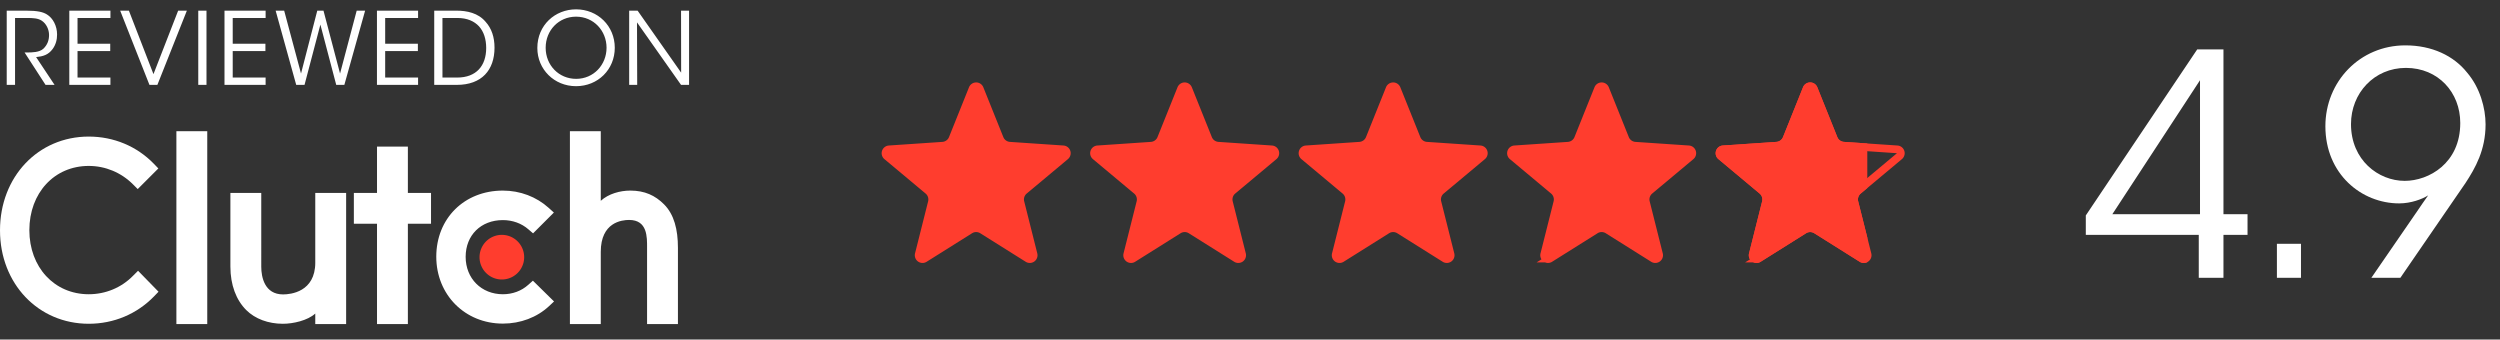 <svg width="324" height="44" fill="none" xmlns="http://www.w3.org/2000/svg"><rect width="100%" height="100%" fill="#333333" stroke="none"/><g clip-path="url(#clip0_515_3458)"><path d="M.871 11H1.95V2.329h1.508c.871 0 1.469.039 1.95.351.598.39.949 1.144.949 1.859 0 .689-.221 1.274-.728 1.768-.52.481-1.456.494-2.132.494h-.312L5.902 11h1.17L4.68 7.399c.884-.091 1.573-.273 2.145-1.053.403-.546.585-1.235.572-1.885 0-1.092-.533-2.119-1.313-2.587-.494-.312-1.196-.494-2.704-.494H.871V11zm8.11 0h5.33v-.949h-4.263V6.619h4.238V5.67h-4.238V2.329h4.264V1.38h-5.33V11zm10.388 0h1.027l3.822-9.62h-1.13l-3.199 8.229-3.185-8.229h-1.13L19.368 11zm6.326 0h1.066V1.38h-1.066V11zm3.398 0h5.33v-.949H30.16V6.619h4.238V5.67H30.16V2.329h4.264V1.38h-5.33V11zm9.296 0h1.078l2.055-7.813L43.575 11h1.053l2.691-9.62h-1.092L44.07 9.531 41.924 1.38h-.806l-2.106 8.151-2.184-8.151h-1.105L38.389 11zm10.464 0h5.33v-.949h-4.264V6.619h4.238V5.67h-4.238V2.329h4.264V1.38h-5.33V11zm7.423 0h2.925c3.237 0 4.888-1.924 4.888-4.823 0-1.365-.377-2.496-1.157-3.354-.962-1.144-2.418-1.443-3.783-1.443h-2.873V11zm1.066-8.671h1.911c1.313 0 2.21.429 2.821 1.079.637.702.936 1.69.936 2.808 0 2.314-1.287 3.835-3.757 3.835h-1.911V2.329zm12.297 3.9c0 2.743 2.171 4.94 5.018 4.94 2.834 0 5.018-2.158 5.018-4.979s-2.197-4.979-5.018-4.979c-2.717 0-5.018 2.041-5.018 5.005v.013zm1.08-.052c0-2.223 1.676-4.017 3.938-4.017 2.288 0 3.952 1.833 3.952 4.03s-1.664 4.03-3.939 4.03c-2.249 0-3.952-1.768-3.952-4.03v-.013zM82.633 1.38h-1.092V11h1.04l-.026-8.099L88.263 11h1.04V1.38h-1.04l.013 8.034-5.642-8.034z" fill="#fff"/><g clip-path="url(#clip1_515_3458)"><path d="M22.86 17h4v25h-4V17zm18 17.025c0 3.826-3.218 4.131-4.175 4.131-2.39 0-2.826-2.238-2.826-3.588V25h-4v9.548c0 2.37.744 4.326 2.048 5.63 1.152 1.153 2.878 1.783 4.748 1.783 1.326 0 3.204-.413 4.204-1.326V42h4V25h-4v9.025zM52.86 19h-4v6h-3v4h3v13h4V29h3v-4h-3v-6zm15.596 17.917c-.87.783-2.02 1.217-3.283 1.217-2.782 0-4.825-2.043-4.825-4.848 0-2.805 1.978-4.762 4.825-4.762 1.24 0 2.412.413 3.305 1.196l.607.522 2.697-2.696-.675-.609c-1.587-1.433-3.694-2.237-5.935-2.237-5 0-8.63 3.608-8.63 8.565 0 4.936 3.717 8.673 8.63 8.673 2.283 0 4.412-.804 5.98-2.26l.651-.609-2.739-2.694-.608.542zM86.06 26.482c-1.152-1.152-2.502-1.782-4.372-1.782-1.326 0-2.828.413-3.828 1.325V17h-4v25h4v-9.365c0-3.826 2.718-4.13 3.675-4.13 2.391 0 2.325 2.239 2.325 3.587V42h4v-9.887c0-2.37-.495-4.326-1.8-5.631z" fill="#fff"/><path d="M65.04 30.438a2.892 2.892 0 110 5.785 2.892 2.892 0 010-5.785z" fill="#FF3D2E"/><path d="M17.261 35.721c-1.521 1.565-3.587 2.413-5.761 2.413-4.456 0-7.696-3.5-7.696-8.304 0-4.826 3.24-8.326 7.696-8.326 2.153 0 4.196.847 5.74 2.391l.608.609 2.674-2.674-.587-.609C17.718 18.938 14.718 17.7 11.5 17.7 4.935 17.7 0 22.917 0 29.851 0 36.764 4.957 41.96 11.5 41.96c3.24 0 6.24-1.26 8.457-3.543l.587-.609-2.652-2.717-.631.63z" fill="#fff"/></g><path d="M126.047 11.497a.5.5 0 01.928 0l2.591 6.452a1.5 1.5 0 001.29.938l6.937.47a.5.5 0 01.287.883l-5.336 4.458a1.5 1.5 0 00-.493 1.517l1.696 6.742a.5.5 0 01-.75.546l-5.889-3.697a1.5 1.5 0 00-1.595 0l-5.888 3.697a.5.5 0 01-.751-.546l1.696-6.742a1.499 1.499 0 00-.493-1.517l-5.335-4.458a.5.5 0 01.287-.883l6.936-.47a1.5 1.5 0 001.291-.938l2.591-6.452zm81.062 0a.5.5 0 01.928 0l2.591 6.452a1.5 1.5 0 001.291.938l6.936.47a.5.5 0 01.287.883l-5.335 4.458a1.498 1.498 0 00-.493 1.517l1.696 6.742a.5.5 0 01-.751.546l-5.888-3.697a1.5 1.5 0 00-1.595 0l-5.889 3.697a.5.5 0 01-.751-.546l1.697-6.742a1.5 1.5 0 00-.493-1.517l-5.336-4.458a.5.5 0 01.287-.883l6.937-.47a1.5 1.5 0 001.29-.938l2.591-6.452zm-54.039 0a.5.5 0 01.928 0l2.591 6.452a1.5 1.5 0 001.291.938l6.936.47a.5.5 0 01.287.883l-5.335 4.458a1.498 1.498 0 00-.493 1.517l1.696 6.742a.5.5 0 01-.751.546l-5.888-3.697a1.5 1.5 0 00-1.595 0l-5.889 3.697a.5.5 0 01-.751-.546l1.697-6.742a1.5 1.5 0 00-.493-1.517l-5.336-4.458a.5.5 0 01.287-.883l6.937-.47a1.5 1.5 0 001.29-.938l2.591-6.452zm27.02 0a.5.5 0 01.928 0l2.591 6.452a1.5 1.5 0 001.29.938l6.937.47a.5.5 0 01.287.883l-5.336 4.458a1.5 1.5 0 00-.493 1.517l1.696 6.742a.5.5 0 01-.75.546l-5.889-3.697a1.5 1.5 0 00-1.595 0l-5.888 3.697a.5.5 0 01-.751-.546l1.696-6.742a1.499 1.499 0 00-.493-1.517l-5.335-4.458a.5.5 0 01.287-.883l6.936-.47a1.5 1.5 0 001.291-.938l2.591-6.452z" fill="#FF3D2E" stroke="#FF3D2E"/><path d="M234.133 11.497a.5.5 0 01.928 0l2.591 6.452a1.5 1.5 0 001.29.938l6.937.47a.5.5 0 01.287.883l-5.336 4.458a1.5 1.5 0 00-.493 1.517l1.696 6.742a.5.5 0 01-.75.546l-5.889-3.697a1.5 1.5 0 00-1.595 0l-5.888 3.697a.5.5 0 01-.751-.546l1.696-6.742a1.499 1.499 0 00-.493-1.517l-5.335-4.458a.5.5 0 01.286-.883l6.937-.47a1.5 1.5 0 001.291-.938l2.591-6.452z" stroke="#FF3D2E"/><path fill-rule="evenodd" clip-rule="evenodd" d="M242.001 18.593l-3.024-.205a1 1 0 01-.861-.625l-2.591-6.452c-.335-.837-1.52-.837-1.855 0l-2.591 6.452a1 1 0 01-.861.625l-6.937.47c-.899.061-1.265 1.187-.573 1.765l5.335 4.458a1 1 0 01.329 1.012l-1.696 6.742c-.22.874.738 1.57 1.501 1.091l5.889-3.697a1 1 0 011.063 0l5.889 3.697a.98.98 0 00.983.046v-3.197l-1.178-4.682a.999.999 0 01.329-1.012l.849-.71v-5.778z" fill="#FF3D2E"/><path d="M284.96 36h3.2v-5.56h3.12v-2.68h-3.12V6.4h-3.4l-14.44 21.52v2.52h14.64V36zm-11.2-8.24l11.36-17.36v17.36h-11.36zm24.447 3.84h-3.12V36h3.12v-4.4zm12.882 4.4l8.44-12.28c1.28-1.96 2.6-4.28 2.6-7.6 0-2.12-.72-4.76-2.4-6.72-1.72-2.16-4.52-3.52-8-3.52-5.88 0-10.36 4.68-10.36 10.48 0 6.2 4.68 10 9.56 10 1.56 0 3-.56 3.76-1.04-.48.68-.96 1.36-1.44 2.08l-5.92 8.6h3.76zm7.76-20.04c0 5.2-4.08 7.48-7.2 7.48-3.4 0-6.96-2.68-6.96-7.36 0-4 3-7.28 7.12-7.28 4.2 0 7.04 3.2 7.04 7.12v.04z" fill="#fff"/></g><defs><clipPath id="clip0_515_3458"><path fill="#fff" d="M0 0h324v44H0z"/></clipPath><clipPath id="clip1_515_3458"><path fill="#fff" transform="translate(0 17)" d="M0 0h87.861v25H0z"/></clipPath></defs></svg>